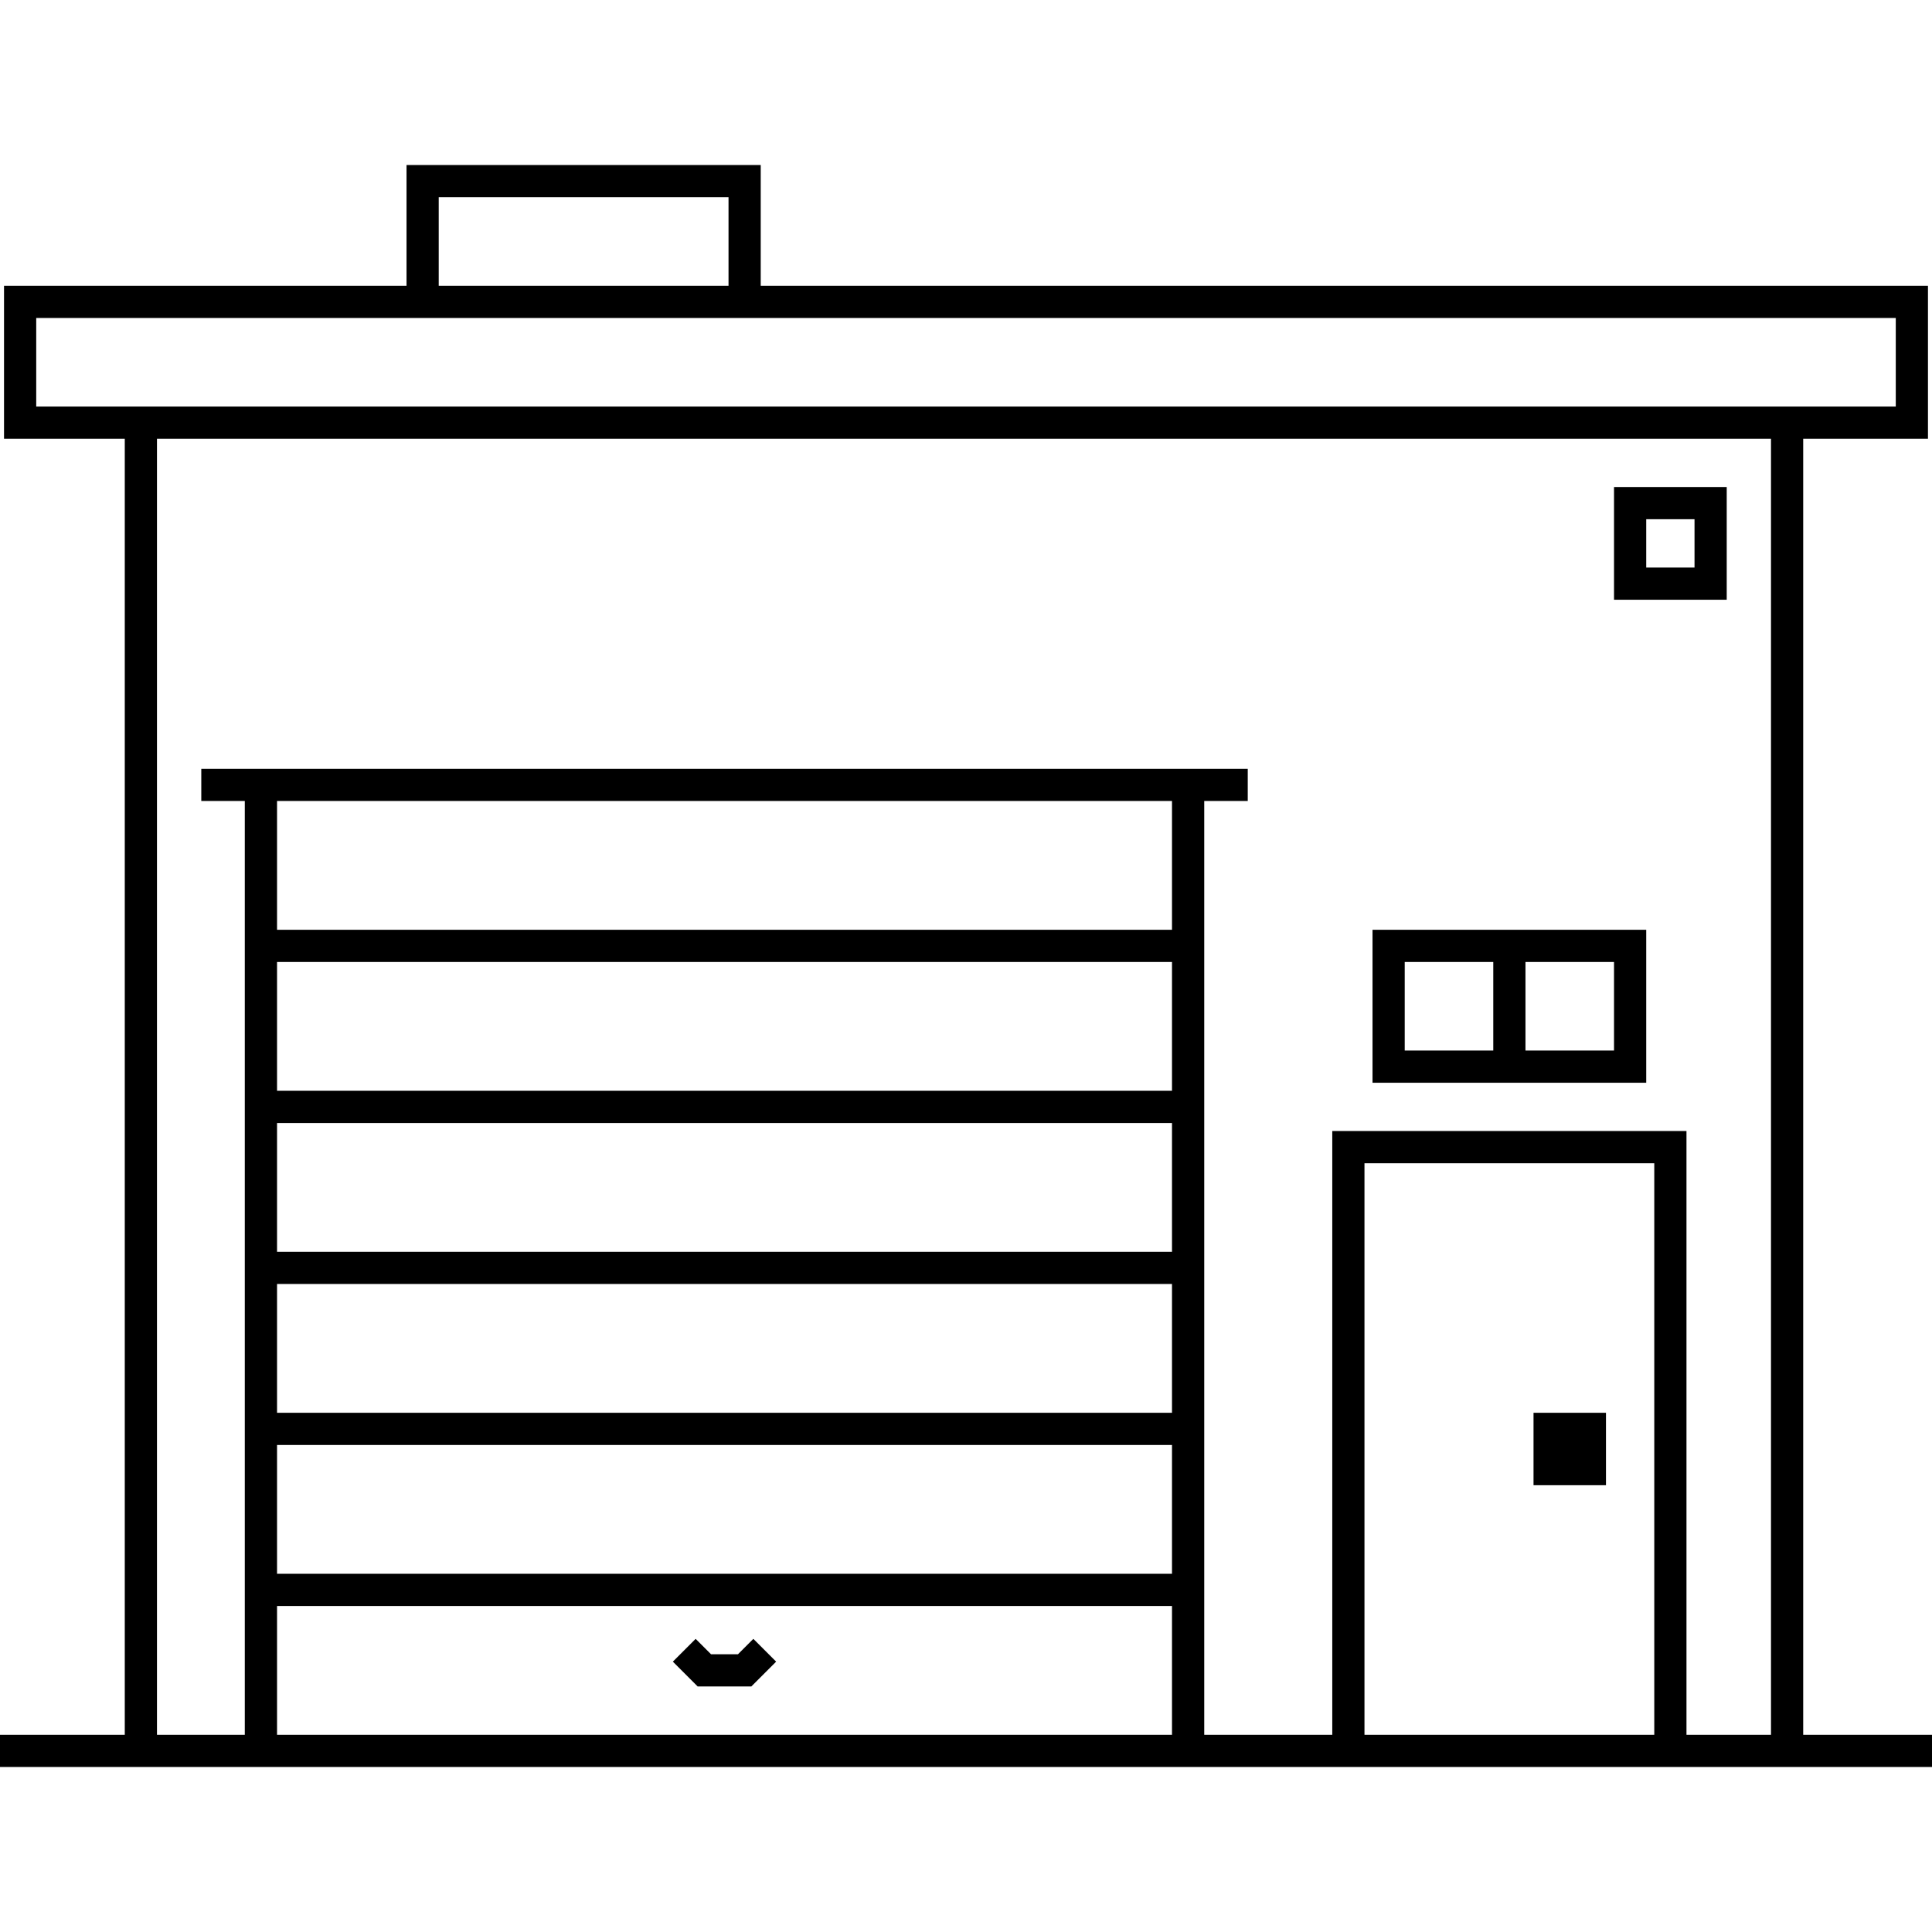 <svg xmlns="http://www.w3.org/2000/svg" viewBox="0 0 48 48"><path d="M48 43.1h-3.2V10.9h3.1V7.1h-29v-3h-8.8v3H.1v3.8h3v32.2H0v.8h48zM10.9 4.9h7.2v2.2h-7.2zm-10 3h46.2v2.2H.9zm3 3H44v32.2h-2.1v-15h-8.8v15h-3.181V19.9H31v-.8H5.001v.8h1.081v23.2H3.9zm37.2 32.2h-7.2V28.9h7.2zM29.118 19.9v3.2H6.883v-3.2zm0 19.2H6.883v-3.2h22.235zM6.883 23.9h22.235v3.2H6.883zm0 4h22.235v3.2H6.883zm22.235 7.2H6.883v-3.2h22.235zM6.883 39.9h22.235v3.2H6.883zm12.4 1.383l-.617.617h-1.332l-.617-.617.566-.566.383.383h.668l.383-.383zM40.9 23.1h-6.8v3.8h6.8zm-6 .8h2.2v2.2h-2.2zm5.2 2.2h-2.2v-2.2h2.2zm2.8-14h-2.8v2.8h2.8zm-.8 2h-1.2v-1.2h1.2zm-2.2 21h-1.8v1.8h1.8z" id="icon-ui-svg--base"/></svg>